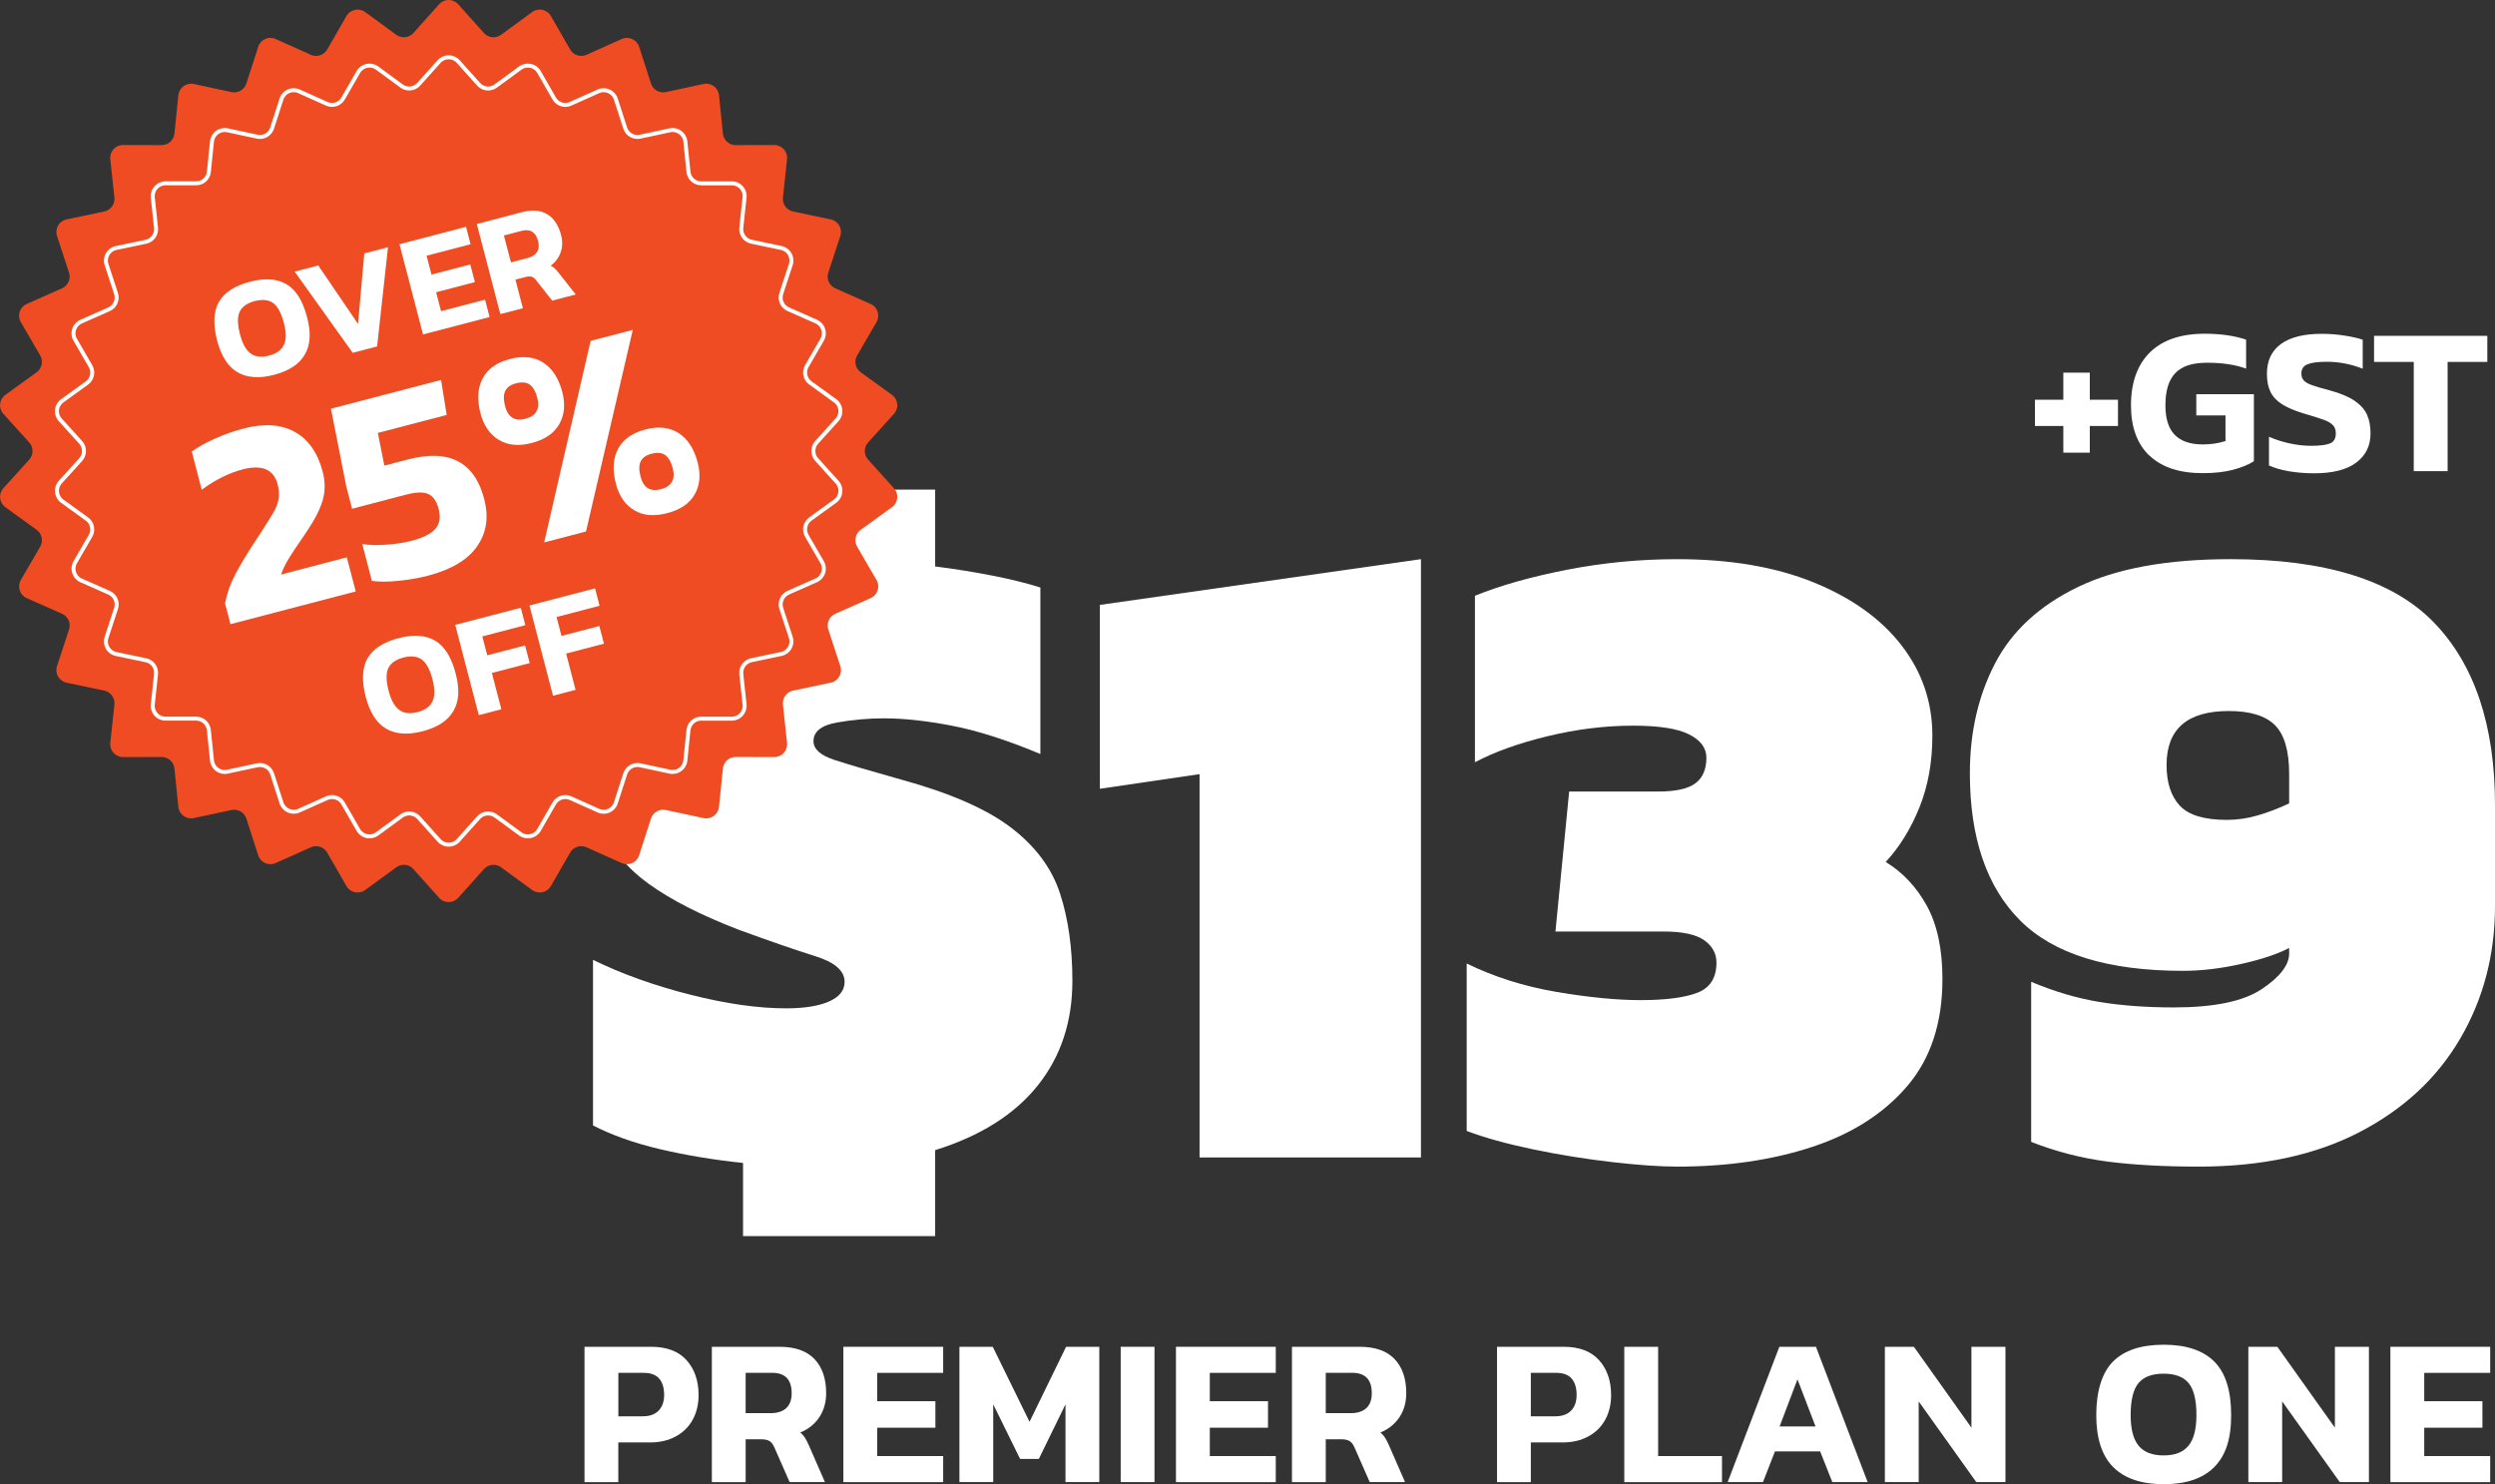 <?xml version="1.0" encoding="UTF-8"?><svg id="Layer_2" xmlns="http://www.w3.org/2000/svg" viewBox="0 0 545.44 324.47"><rect x="0" y="0" width="545.44" height="324.47" fill="#333333" stroke="none"/><defs><style>.cls-1{fill:#f04c23;}.cls-2{fill:#fff;}.cls-3{fill:none;stroke:#fff;stroke-miterlimit:10;stroke-width:.87px;}</style></defs><g id="Layer_1-2"><path class="cls-2" d="M162.44,270.24v-16c-6.4-.67-12.43-1.67-18.1-3-5.67-1.33-10.57-3.07-14.7-5.2v-36.2c6.27,3.07,13.33,5.6,21.2,7.6,7.87,2,14.87,3,21,3,4,0,7.13-.5,9.4-1.5,2.27-1,3.4-2.43,3.4-4.3,0-2.4-2.13-4.27-6.4-5.6-4.27-1.33-9.87-3.27-16.8-5.8-8.27-3.2-14.8-6.53-19.6-10-4.8-3.47-8.23-7.63-10.3-12.5-2.07-4.87-3.1-10.97-3.1-18.3,0-20.8,11.33-33.53,34-38.2v-17.2h42v16.8c4.27.53,8.43,1.2,12.5,2,4.07.8,7.57,1.67,10.5,2.6v36.4c-7.33-3.07-13.8-5.13-19.4-6.2-5.6-1.07-10.53-1.6-14.8-1.6-3.33,0-6.73.3-10.2.9-3.47.6-5.2,1.97-5.2,4.1,0,1.73,1.53,3.1,4.6,4.1,3.07,1,7.93,2.43,14.6,4.3,10.67,2.93,18.67,6.43,24,10.5,5.33,4.07,8.9,8.87,10.7,14.4,1.8,5.53,2.7,11.9,2.7,19.1,0,8.93-2.53,16.57-7.6,22.9-5.07,6.33-12.54,11.03-22.4,14.1v18.8h-42Z"/><path class="cls-2" d="M262.24,253.04v-83.8l-21.8,3.2v-40.2l70.2-10v130.8h-48.4Z"/><path class="cls-2" d="M366.64,255.04c-3.73,0-8.5-.33-14.3-1-5.8-.67-11.57-1.6-17.3-2.8-5.73-1.2-10.54-2.53-14.4-4v-36.6c6,2.93,12.53,5,19.6,6.2,7.07,1.2,13.2,1.8,18.4,1.8,5.47,0,9.6-.53,12.4-1.6,2.8-1.07,4.2-3.27,4.2-6.6,0-2-.9-3.63-2.7-4.9-1.8-1.27-4.77-1.9-8.9-1.9h-23.6l3-30.6h19.4c3.87,0,6.6-.6,8.2-1.8,1.6-1.2,2.4-3.07,2.4-5.6,0-2.13-1.27-3.83-3.8-5.1-2.53-1.27-6.6-1.9-12.2-1.9-6.13,0-12.37.77-18.7,2.3-6.33,1.53-11.63,3.43-15.9,5.7v-36.4c5.6-2.27,12.33-4.17,20.2-5.7,7.87-1.53,15.87-2.3,24-2.3,11.6,0,21.57,1.7,29.9,5.1,8.33,3.4,14.73,8,19.2,13.8,4.47,5.8,6.7,12.37,6.7,19.7,0,5.73-.93,10.93-2.8,15.6-1.87,4.67-4.33,8.67-7.4,12,3.73,2.27,6.73,5.47,9,9.6,2.27,4.13,3.4,9.47,3.4,16,0,9.6-2.57,17.4-7.7,23.4-5.13,6-12.07,10.43-20.8,13.3-8.73,2.87-18.57,4.3-29.5,4.3Z"/><path class="cls-2" d="M480.64,255.04c-7.6,0-14.23-.37-19.9-1.1-5.67-.73-11.23-2.17-16.7-4.3v-35c5.07,2.13,10.03,3.6,14.9,4.4,4.87.8,10.3,1.2,16.3,1.2,8.8,0,15.2-1.33,19.2-4,4-2.67,6-5.27,6-7.8v-1.2c-2.53,1.33-6.03,2.5-10.5,3.5-4.47,1-8.7,1.5-12.7,1.5-16.4,0-28.27-3.67-35.6-11-7.33-7.33-11-18.07-11-32.2,0-8.93,1.83-16.93,5.5-24,3.67-7.07,9.7-12.63,18.1-16.7,8.4-4.07,19.53-6.1,33.4-6.1,20.67,0,35.47,4.6,44.4,13.8,8.93,9.2,13.4,22.53,13.4,40v22c0,10.67-2.53,20.33-7.6,29-5.07,8.67-12.43,15.5-22.1,20.5-9.67,5-21.37,7.5-35.1,7.5ZM486.84,179.24c2.27,0,4.53-.33,6.8-1,2.27-.67,4.53-1.53,6.8-2.6v-6.4c0-5.07-1.03-8.63-3.1-10.7-2.07-2.07-5.43-3.1-10.1-3.1-9.07,0-13.6,3.93-13.6,11.8,0,3.87.97,6.83,2.9,8.9,1.93,2.07,5.37,3.1,10.3,3.1Z"/><path class="cls-2" d="M127.78,294.43h14.56c3.4,0,5.98.97,7.74,2.92,1.76,1.95,2.64,4.49,2.64,7.65,0,2.02-.43,3.81-1.29,5.38-.86,1.56-2.09,2.78-3.7,3.65-1.61.87-3.47,1.31-5.58,1.31h-6.98v8.68h-7.39v-29.58ZM140.51,309.63c1.53,0,2.69-.42,3.49-1.26.8-.84,1.19-1.98,1.19-3.42,0-1.56-.37-2.76-1.1-3.58-.73-.83-1.85-1.24-3.35-1.24h-5.56v9.51h5.33Z"/><path class="cls-2" d="M155.62,294.43h14.79c3.4,0,5.95.9,7.65,2.69,1.7,1.79,2.55,4.28,2.55,7.46,0,1.99-.5,3.74-1.49,5.24-1,1.5-2.38,2.62-4.16,3.35.4.34.73.7.99,1.1.26.4.56.98.9,1.75l3.49,7.99h-7.72l-3.31-7.53c-.28-.67-.63-1.15-1.06-1.42s-1.04-.41-1.84-.41h-3.4v9.37h-7.39v-29.58ZM168.48,308.94c1.47,0,2.6-.37,3.4-1.1.8-.74,1.19-1.82,1.19-3.26,0-2.97-1.42-4.46-4.27-4.46h-5.79v8.82h5.47Z"/><path class="cls-2" d="M184.37,294.43h21.82v5.7h-14.42v6.2h12.72v5.79h-12.72v6.2h14.42v5.7h-21.82v-29.58Z"/><path class="cls-2" d="M209.73,294.43h7.3l8.04,16.4,7.99-16.4h7.26v29.58h-7.39v-17l-5.83,11.94h-4.09l-5.88-11.94v17h-7.39v-29.58Z"/><path class="cls-2" d="M245,294.43h7.39v29.58h-7.39v-29.58Z"/><path class="cls-2" d="M257.08,294.43h21.82v5.7h-14.42v6.2h12.72v5.79h-12.72v6.2h14.42v5.7h-21.82v-29.58Z"/><path class="cls-2" d="M282.44,294.43h14.79c3.4,0,5.95.9,7.65,2.69,1.7,1.79,2.55,4.28,2.55,7.46,0,1.99-.5,3.74-1.49,5.24-1,1.5-2.38,2.62-4.16,3.35.4.34.73.7.99,1.1.26.4.56.98.9,1.75l3.49,7.99h-7.72l-3.31-7.53c-.28-.67-.63-1.15-1.06-1.42s-1.04-.41-1.84-.41h-3.4v9.37h-7.39v-29.58ZM295.3,308.94c1.47,0,2.6-.37,3.4-1.1.8-.74,1.19-1.82,1.19-3.26,0-2.97-1.42-4.46-4.27-4.46h-5.79v8.82h5.47Z"/><path class="cls-2" d="M327.27,294.43h14.56c3.4,0,5.98.97,7.74,2.92,1.76,1.95,2.64,4.49,2.64,7.65,0,2.02-.43,3.81-1.29,5.38-.86,1.56-2.09,2.78-3.7,3.65-1.61.87-3.47,1.31-5.58,1.31h-6.98v8.68h-7.39v-29.58ZM339.99,309.63c1.53,0,2.69-.42,3.49-1.26.8-.84,1.19-1.98,1.19-3.42,0-1.56-.37-2.76-1.1-3.58-.73-.83-1.85-1.24-3.35-1.24h-5.56v9.51h5.33Z"/><path class="cls-2" d="M355.1,294.43h7.39v23.89h13.96v5.7h-21.36v-29.58Z"/><path class="cls-2" d="M389,294.43h7.99l11.3,29.58h-7.72l-2.66-6.71h-9.88l-2.62,6.71h-7.72l11.3-29.58ZM396.9,311.84l-3.95-10.29-3.9,10.29h7.85Z"/><path class="cls-2" d="M412.06,294.43h6.34l12.58,17.68v-17.68h7.44v29.58h-6.38l-12.59-17.64v17.64h-7.39v-29.58Z"/><path class="cls-2" d="M461.99,320.75c-2.48-2.48-3.72-6.28-3.72-11.39s1.22-9.26,3.67-11.71,6.14-3.67,11.07-3.67,8.58,1.23,11.05,3.67c2.46,2.45,3.7,6.35,3.7,11.71s-1.24,8.91-3.72,11.39c-2.48,2.48-6.16,3.72-11.02,3.72s-8.54-1.24-11.02-3.72ZM478.45,316.04c1.15-1.42,1.72-3.65,1.72-6.68,0-3.28-.57-5.6-1.7-6.98-1.13-1.38-2.96-2.07-5.47-2.07s-4.38.69-5.51,2.07c-1.13,1.38-1.7,3.71-1.7,6.98,0,3.03.57,5.26,1.72,6.68s2.98,2.14,5.49,2.14,4.29-.71,5.44-2.14Z"/><path class="cls-2" d="M491.52,294.43h6.34l12.58,17.68v-17.68h7.44v29.58h-6.38l-12.59-17.64v17.64h-7.39v-29.58Z"/><path class="cls-2" d="M522.57,294.43h21.82v5.7h-14.42v6.2h12.72v5.79h-12.72v6.2h14.42v5.7h-21.82v-29.58Z"/><path class="cls-2" d="M451.07,93.13h-6.2v-5.74h6.2v-5.92h5.79v5.92h6.16v5.74h-6.16v5.83h-5.79v-5.83Z"/><path class="cls-2" d="M469.88,99.61c-2.68-2.57-4.02-6.23-4.02-10.98,0-4.99,1.38-8.85,4.13-11.58,2.76-2.72,6.75-4.09,11.99-4.09,3.46,0,6.48.43,9.05,1.29v6.34c-2.33-.86-5.16-1.29-8.5-1.29s-5.5.75-6.96,2.25c-1.46,1.5-2.18,3.86-2.18,7.07,0,2.91.68,5.06,2.04,6.45,1.36,1.39,3.41,2.09,6.13,2.09,1.78,0,3.43-.25,4.96-.74v-5.6h-6.38v-4.64h12.59v14.65c-1.19.77-2.73,1.39-4.59,1.88-1.87.49-4.07.73-6.61.73-5.08,0-8.96-1.29-11.64-3.86Z"/><path class="cls-2" d="M500.42,103.03c-1.7-.29-3.16-.71-4.39-1.26v-6.29c1.38.61,2.88,1.1,4.5,1.45,1.62.35,3.17.53,4.64.53,1.99,0,3.4-.18,4.23-.53.83-.35,1.24-1.08,1.24-2.18,0-.77-.21-1.37-.64-1.81-.43-.44-1.08-.83-1.95-1.15s-2.3-.77-4.29-1.36c-2.05-.61-3.67-1.29-4.85-2.04-1.18-.75-2.03-1.65-2.55-2.71-.52-1.06-.78-2.38-.78-3.97,0-2.85,1.02-5.01,3.05-6.5,2.04-1.48,5.01-2.23,8.93-2.23,1.62,0,3.25.12,4.89.37,1.64.25,2.99.55,4.07.92v6.34c-2.54-1.01-5.16-1.52-7.85-1.52-1.87,0-3.26.18-4.18.53-.92.35-1.38,1.03-1.38,2.04,0,.64.18,1.16.55,1.54.37.38.96.72,1.77,1.01s2.09.67,3.84,1.12c2.36.64,4.19,1.41,5.49,2.3,1.3.89,2.21,1.91,2.71,3.05.51,1.15.76,2.5.76,4.07,0,2.69-1.04,4.82-3.12,6.38-2.08,1.56-5.14,2.34-9.19,2.34-1.96,0-3.79-.15-5.49-.44Z"/><path class="cls-2" d="M527.68,79.12h-8.68v-5.7h24.76v5.7h-8.68v23.88h-7.4v-23.88Z"/><path class="cls-1" d="M100.17.93l5.63,6.29c.96,1.07,2.57,1.24,3.73.39l6.82-4.98c1.35-.98,3.25-.58,4.08.87l4.21,7.32c.72,1.25,2.26,1.75,3.57,1.16l7.7-3.45c1.52-.68,3.3.11,3.81,1.69l2.59,8.03c.44,1.37,1.85,2.18,3.25,1.88l8.25-1.77c1.63-.35,3.2.79,3.37,2.45l.86,8.4c.15,1.43,1.35,2.51,2.79,2.51l8.44-.02c1.67,0,2.97,1.44,2.79,3.1l-.9,8.39c-.15,1.43.8,2.74,2.21,3.04l8.26,1.74c1.63.34,2.6,2.03,2.08,3.61l-2.63,8.02c-.45,1.37.21,2.85,1.53,3.43l7.72,3.42c1.52.67,2.12,2.52,1.29,3.96l-4.24,7.3c-.72,1.24-.38,2.83.78,3.67l6.84,4.95c1.35.98,1.55,2.91.44,4.14l-5.66,6.26c-.96,1.07-.96,2.69,0,3.75l5.66,6.26c1.12,1.24.91,3.17-.44,4.14l-6.84,4.95c-1.16.84-1.5,2.43-.78,3.67l4.24,7.3c.84,1.44.24,3.29-1.29,3.96l-7.72,3.42c-1.31.58-1.97,2.06-1.53,3.43l2.63,8.02c.52,1.58-.45,3.27-2.08,3.61l-8.26,1.74c-1.41.3-2.36,1.61-2.21,3.04l.9,8.39c.18,1.66-1.12,3.1-2.79,3.1l-8.44-.02c-1.44,0-2.64,1.08-2.79,2.51l-.86,8.4c-.17,1.66-1.74,2.8-3.37,2.45l-8.25-1.77c-1.4-.3-2.81.51-3.25,1.88l-2.59,8.03c-.51,1.59-2.29,2.38-3.81,1.69l-7.7-3.45c-1.31-.59-2.85-.09-3.57,1.16l-4.21,7.32c-.83,1.44-2.73,1.85-4.08.87l-6.82-4.98c-1.16-.85-2.77-.68-3.73.39l-5.63,6.29c-1.11,1.24-3.05,1.24-4.17,0l-5.63-6.29c-.96-1.07-2.57-1.24-3.73-.39l-6.82,4.98c-1.35.98-3.25.58-4.08-.87l-4.21-7.32c-.72-1.25-2.26-1.75-3.57-1.16l-7.7,3.45c-1.52.68-3.3-.11-3.81-1.69l-2.59-8.03c-.44-1.37-1.85-2.18-3.25-1.88l-8.25,1.77c-1.63.35-3.2-.79-3.37-2.45l-.86-8.4c-.15-1.43-1.35-2.51-2.79-2.51l-8.44.02c-1.67,0-2.97-1.44-2.79-3.1l.9-8.39c.15-1.43-.8-2.74-2.21-3.04l-8.26-1.74c-1.63-.34-2.6-2.03-2.08-3.61l2.63-8.02c.45-1.37-.21-2.85-1.53-3.43l-7.72-3.42c-1.52-.67-2.12-2.52-1.29-3.96l4.24-7.3c.72-1.24.38-2.83-.78-3.67l-6.84-4.95c-1.35-.98-1.55-2.91-.44-4.14l5.66-6.26c.96-1.07.96-2.69,0-3.75l-5.66-6.26c-1.12-1.24-.91-3.17.44-4.14l6.84-4.95c1.16-.84,1.5-2.43.78-3.67l-4.24-7.3c-.84-1.44-.24-3.29,1.29-3.96l7.72-3.42c1.31-.58,1.97-2.06,1.53-3.43l-2.63-8.02c-.52-1.58.45-3.27,2.08-3.61l8.26-1.74c1.41-.3,2.36-1.61,2.21-3.04l-.9-8.39c-.18-1.66,1.12-3.1,2.79-3.1l8.44.02c1.44,0,2.64-1.08,2.79-2.51l.86-8.4c.17-1.66,1.74-2.8,3.37-2.45l8.25,1.77c1.4.3,2.81-.51,3.25-1.88l2.59-8.03c.51-1.59,2.29-2.38,3.81-1.69l7.7,3.45c1.31.59,2.85.09,3.57-1.16l4.21-7.32c.83-1.44,2.73-1.85,4.08-.87l6.82,4.98c1.16.85,2.77.68,3.73-.39l5.63-6.29c1.11-1.24,3.05-1.24,4.17,0Z"/><path class="cls-3" d="M100.17,13.45l4.46,4.97c.96,1.07,2.57,1.24,3.73.39l5.39-3.94c1.35-.98,3.25-.58,4.08.87l3.33,5.79c.72,1.25,2.26,1.75,3.57,1.16l6.09-2.73c1.52-.68,3.3.11,3.81,1.69l2.05,6.35c.44,1.37,1.85,2.18,3.25,1.88l6.53-1.4c1.63-.35,3.2.79,3.37,2.45l.68,6.64c.15,1.43,1.35,2.51,2.79,2.51h6.68c1.67-.02,2.97,1.43,2.79,3.08l-.71,6.64c-.15,1.43.8,2.74,2.21,3.04l6.53,1.37c1.63.34,2.6,2.03,2.08,3.61l-2.08,6.35c-.45,1.37.21,2.85,1.53,3.43l6.11,2.7c1.52.67,2.12,2.52,1.29,3.96l-3.35,5.78c-.72,1.24-.38,2.83.78,3.67l5.41,3.91c1.35.98,1.55,2.91.44,4.14l-4.48,4.95c-.96,1.07-.96,2.69,0,3.75l4.48,4.95c1.12,1.24.91,3.17-.44,4.14l-5.41,3.91c-1.16.84-1.5,2.43-.78,3.67l3.35,5.78c.84,1.44.24,3.29-1.29,3.96l-6.11,2.7c-1.31.58-1.97,2.06-1.53,3.43l2.08,6.35c.52,1.58-.45,3.27-2.08,3.61l-6.53,1.37c-1.41.3-2.36,1.61-2.21,3.04l.71,6.64c.18,1.66-1.12,3.1-2.79,3.1h-6.68c-1.44-.02-2.64,1.07-2.79,2.5l-.68,6.64c-.17,1.66-1.74,2.8-3.37,2.45l-6.53-1.4c-1.4-.3-2.81.51-3.25,1.88l-2.05,6.35c-.51,1.59-2.29,2.38-3.81,1.69l-6.09-2.73c-1.31-.59-2.85-.09-3.57,1.16l-3.33,5.79c-.83,1.44-2.73,1.85-4.08.87l-5.39-3.94c-1.16-.85-2.77-.68-3.73.39l-4.46,4.97c-1.11,1.24-3.05,1.24-4.17,0l-4.46-4.97c-.96-1.07-2.57-1.24-3.73-.39l-5.39,3.94c-1.35.98-3.25.58-4.08-.87l-3.33-5.79c-.72-1.25-2.26-1.75-3.57-1.16l-6.09,2.73c-1.52.68-3.3-.11-3.81-1.69l-2.05-6.35c-.44-1.37-1.85-2.18-3.25-1.88l-6.53,1.4c-1.63.35-3.2-.79-3.37-2.45l-.68-6.64c-.15-1.43-1.35-2.51-2.79-2.51h-6.68c-1.67.02-2.97-1.43-2.79-3.08l.71-6.64c.15-1.43-.8-2.74-2.21-3.04l-6.53-1.37c-1.63-.34-2.6-2.03-2.08-3.61l2.08-6.35c.45-1.37-.21-2.85-1.53-3.43l-6.11-2.7c-1.52-.67-2.12-2.52-1.29-3.96l3.35-5.78c.72-1.24.38-2.83-.78-3.67l-5.41-3.91c-1.35-.98-1.55-2.91-.44-4.14l4.48-4.95c.96-1.07.96-2.69,0-3.75l-4.48-4.95c-1.12-1.24-.91-3.17.44-4.14l5.41-3.91c1.16-.84,1.5-2.43.78-3.67l-3.35-5.78c-.84-1.44-.24-3.29,1.29-3.96l6.11-2.7c1.31-.58,1.97-2.06,1.53-3.43l-2.08-6.35c-.52-1.58.45-3.27,2.08-3.61l6.53-1.37c1.41-.3,2.36-1.61,2.21-3.04l-.71-6.64c-.18-1.66,1.12-3.1,2.79-3.1h6.68c1.44.02,2.64-1.07,2.79-2.5l.68-6.64c.17-1.66,1.74-2.8,3.37-2.45l6.53,1.4c1.4.3,2.81-.51,3.25-1.88l2.05-6.35c.51-1.59,2.29-2.38,3.81-1.69l6.09,2.73c1.31.59,2.85.09,3.57-1.16l3.33-5.79c.83-1.44,2.73-1.85,4.08-.87l5.39,3.94c1.16.85,2.77.68,3.73-.39l4.46-4.97c1.11-1.24,3.05-1.24,4.17,0Z"/><path class="cls-2" d="M51.92,81.38c-2.09-1.22-3.57-3.54-4.46-6.95s-.8-6.39.41-8.45,3.45-3.52,6.74-4.38,5.94-.68,8,.53c2.07,1.2,3.57,3.59,4.51,7.17s.72,6.16-.5,8.24c-1.22,2.09-3.46,3.55-6.7,4.4s-5.91.66-8-.56ZM62.08,75.37c.52-1.15.51-2.73-.02-4.76-.57-2.18-1.35-3.64-2.35-4.36-1-.72-2.33-.86-4-.43s-2.8,1.22-3.32,2.34c-.52,1.12-.49,2.77.08,4.95.53,2.02,1.3,3.41,2.31,4.16,1.01.75,2.36.91,4.03.47s2.74-1.22,3.26-2.37Z"/><path class="cls-2" d="M64.42,59.37l5.15-1.34,8.7,12.78,1.37-15.41,5.18-1.35-2.38,21.69-5.33,1.39-12.69-17.75Z"/><path class="cls-2" d="M87.33,53.39l14.55-3.8.99,3.8-9.62,2.51,1.08,4.13,8.48-2.22,1.01,3.86-8.48,2.22,1.08,4.13,9.62-2.51.99,3.8-14.55,3.8-5.15-19.72Z"/><path class="cls-2" d="M104.23,48.97l9.86-2.58c2.27-.59,4.12-.44,5.57.46,1.45.9,2.45,2.41,3,4.53.35,1.33.32,2.58-.08,3.75-.4,1.17-1.13,2.16-2.19,2.96.32.16.61.34.85.56.24.22.54.56.9,1.01l3.72,4.72-5.14,1.34-3.52-4.45c-.3-.4-.62-.66-.95-.77-.33-.11-.77-.09-1.3.04l-2.27.59,1.63,6.25-4.93,1.29-5.15-19.72ZM115.34,56.41c.98-.26,1.67-.7,2.07-1.33.4-.63.48-1.42.23-2.38-.52-1.98-1.73-2.72-3.62-2.23l-3.86,1.01,1.54,5.88,3.64-.95Z"/><path class="cls-2" d="M84.41,159.3c-2.09-1.22-3.57-3.54-4.46-6.95s-.8-6.39.41-8.45,3.45-3.52,6.74-4.38,5.94-.68,8,.53c2.07,1.2,3.57,3.59,4.51,7.17s.72,6.16-.5,8.24c-1.22,2.09-3.46,3.55-6.7,4.4s-5.91.66-8-.56ZM94.57,153.3c.52-1.15.51-2.73-.02-4.76-.57-2.18-1.35-3.64-2.35-4.36-1-.72-2.33-.86-4-.43s-2.8,1.22-3.32,2.34c-.52,1.12-.49,2.77.08,4.95.53,2.02,1.3,3.41,2.31,4.16,1.01.75,2.36.91,4.03.47s2.74-1.22,3.26-2.37Z"/><path class="cls-2" d="M99.52,136.61l14.33-3.74.99,3.8-9.4,2.46,1.08,4.13,8.27-2.16,1.01,3.86-8.27,2.16,2.07,7.93-4.93,1.29-5.15-19.72Z"/><path class="cls-2" d="M115.75,132.37l14.33-3.74.99,3.8-9.4,2.46,1.08,4.13,8.27-2.16,1.01,3.86-8.27,2.16,2.07,7.93-4.93,1.29-5.15-19.72Z"/><path class="cls-2" d="M49.18,131.98c.44-2.26,1.2-4.42,2.29-6.48,1.09-2.06,2.58-4.54,4.49-7.44l.97-1.47c1.38-2.12,2.34-3.67,2.9-4.65.56-.98.92-1.94,1.08-2.89.16-.94.09-1.99-.21-3.16-.86-3.29-3.42-4.38-7.67-3.27-2.97.78-5.95,2.26-8.93,4.45l-2.18-8.37c1.45-1.02,3.18-1.98,5.2-2.87,2.02-.89,4.05-1.6,6.1-2.14,4.49-1.17,8.23-.93,11.22.73,2.98,1.66,5.02,4.56,6.1,8.69.58,2.21.58,4.3,0,6.27s-1.75,4.26-3.51,6.86l-.79,1.17c-1.34,1.94-2.37,3.49-3.09,4.66-.72,1.17-1.29,2.35-1.71,3.53l14.38-3.76,1.95,7.46-27.38,7.15-1.18-4.51Z"/><path class="cls-2" d="M87.18,126.97c-2.32.24-4.27.25-5.88.02l-2.11-8.06c1.52.25,3.31.29,5.37.14,2.06-.15,3.85-.43,5.38-.83,2.53-.66,4.27-1.53,5.23-2.62.96-1.09,1.2-2.53.73-4.34-.44-1.69-1.19-2.78-2.24-3.27-1.05-.5-2.7-.45-4.95.14l-11.74,3.07-1.27-4.87-3.35-17,24.07-6.29,1.23,7.65-15.05,3.93,1.42,7.15,5.06-1.32c4.61-1.21,8.3-1.08,11.06.39,2.76,1.47,4.67,4.2,5.71,8.22s.51,7.38-1.54,10.34-5.65,5.11-10.79,6.45c-1.93.5-4.05.87-6.36,1.11Z"/><path class="cls-2" d="M109.03,96.16c-1.96-1.2-3.29-3.13-3.98-5.77-.79-3.01-.64-5.55.45-7.64,1.08-2.08,3.07-3.5,5.96-4.26s5.33-.49,7.31.79c1.98,1.28,3.37,3.43,4.16,6.44.69,2.65.47,4.98-.65,6.98-1.13,2.01-3.13,3.39-6.02,4.14s-5.25.52-7.22-.69ZM117.46,86.96c-.37-1.4-.92-2.36-1.65-2.88-.74-.52-1.72-.61-2.97-.29s-2,.88-2.39,1.68c-.39.81-.4,1.92-.03,3.32.64,2.45,2.12,3.37,4.45,2.76s3.23-2.15,2.59-4.6ZM129.12,74.52l9.21-2.4-10.22,44.07-9.15,2.39,10.16-44.05ZM138.63,111.54c-1.96-1.18-3.28-3.1-3.98-5.74-.79-3.01-.64-5.56.45-7.64,1.08-2.08,3.07-3.5,5.96-4.26s5.33-.49,7.31.79c1.98,1.28,3.37,3.43,4.16,6.44.69,2.65.47,4.97-.66,6.95-1.13,1.99-3.14,3.36-6.03,4.11s-5.25.53-7.21-.66ZM147.07,102.36c-.37-1.4-.92-2.36-1.65-2.88-.74-.52-1.72-.61-2.97-.29s-2,.88-2.39,1.68c-.39.81-.4,1.92-.03,3.32.64,2.45,2.12,3.37,4.45,2.76s3.23-2.15,2.59-4.6Z"/></g></svg>